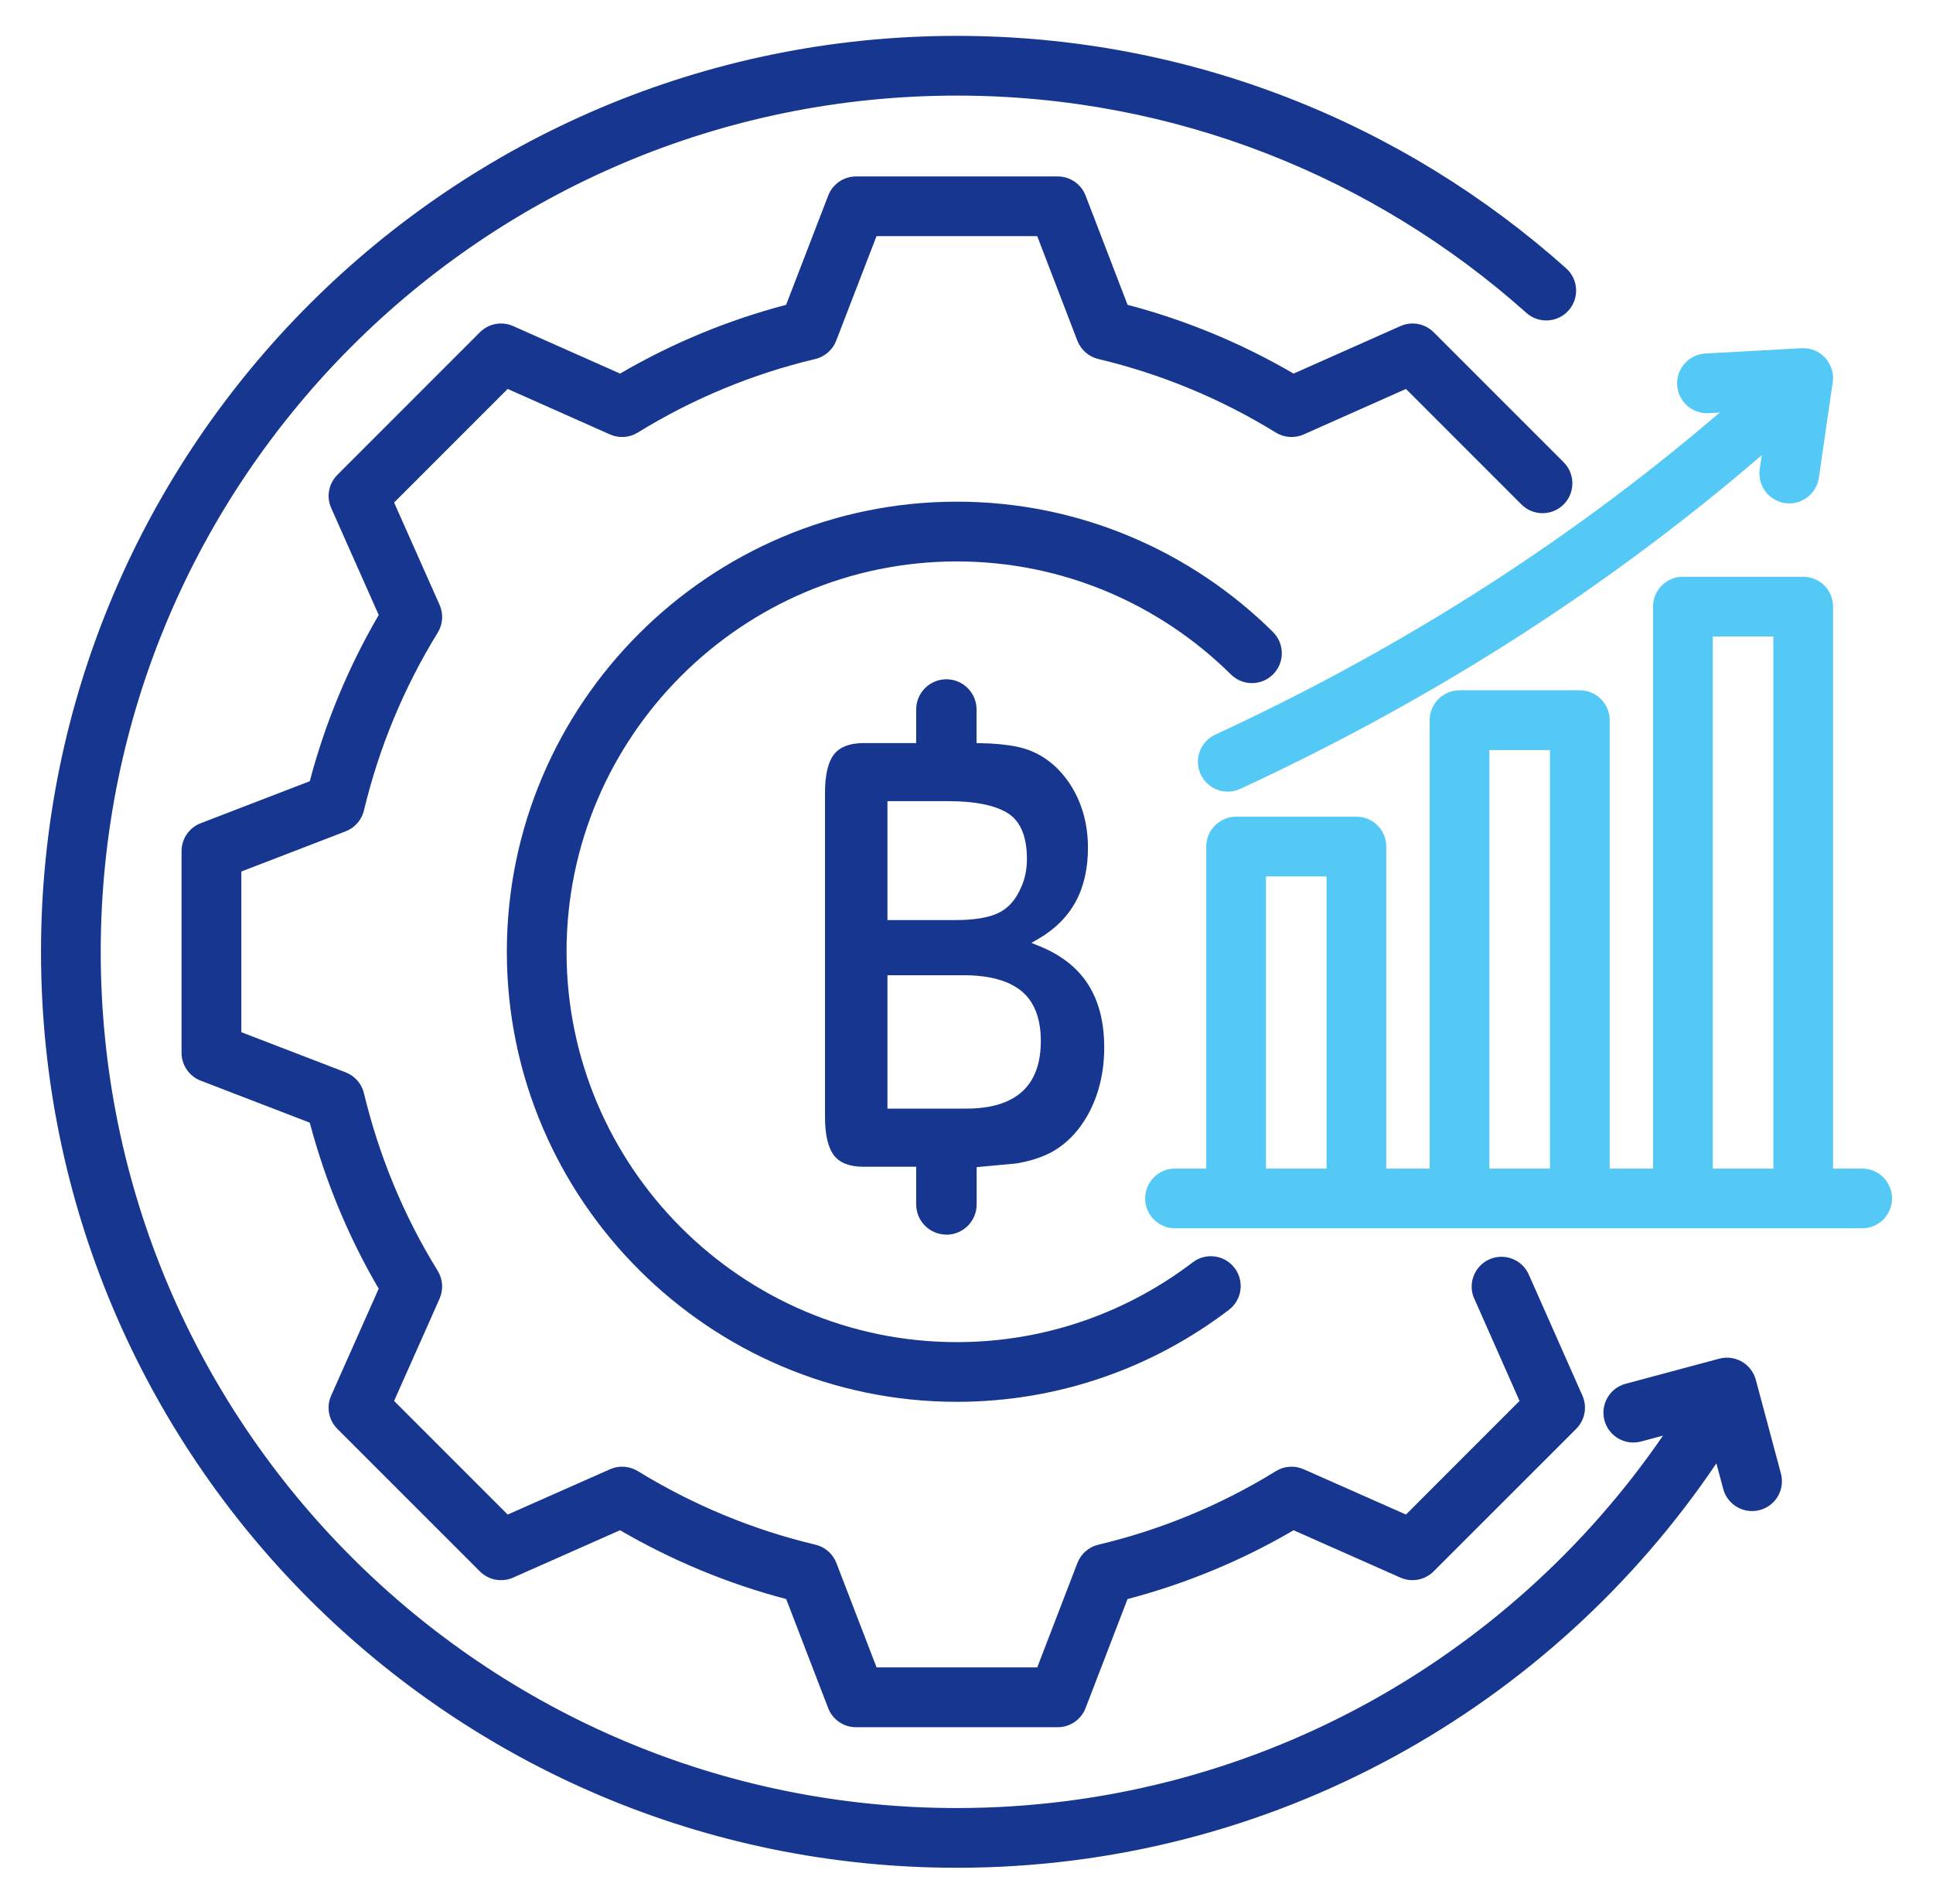 <svg width="65" height="64" viewBox="0 0 65 64" fill="none" xmlns="http://www.w3.org/2000/svg">
<path fill-rule="evenodd" clip-rule="evenodd" d="M62.618 39.287H61.639V20.394C61.639 19.839 61.19 19.39 60.636 19.39H56.591C56.036 19.39 55.587 19.839 55.587 20.394V39.287H54.128V24.212C54.128 23.658 53.678 23.208 53.124 23.208H49.079C48.524 23.208 48.075 23.658 48.075 24.212V39.287H46.616V28.461C46.616 27.908 46.165 27.457 45.612 27.457H41.566C41.013 27.457 40.562 27.908 40.562 28.461V39.287H39.512C38.958 39.287 38.508 39.737 38.508 40.291C38.508 40.846 38.958 41.295 39.512 41.295H62.618C63.173 41.295 63.622 40.845 63.622 40.291C63.622 39.738 63.173 39.287 62.618 39.287ZM44.608 39.287H42.57V29.465H44.608V39.287ZM52.12 39.287H50.083V25.216H52.12V39.287ZM59.632 39.287H57.595V21.398H59.632V39.287Z" fill="#55C9F5"/>
<path fill-rule="evenodd" clip-rule="evenodd" d="M59.244 15.301C53.608 20.15 47.631 23.78 41.706 26.521C41.203 26.753 40.606 26.534 40.374 26.032C40.142 25.529 40.361 24.931 40.863 24.699C46.593 22.049 52.374 18.544 57.83 13.869L57.454 13.891C56.901 13.921 56.428 13.496 56.396 12.943C56.366 12.39 56.791 11.917 57.344 11.885L60.58 11.707C60.881 11.691 61.174 11.81 61.376 12.032C61.579 12.254 61.672 12.557 61.628 12.854L61.161 16.064C61.081 16.613 60.572 16.993 60.023 16.914C59.475 16.833 59.094 16.324 59.173 15.775C59.173 15.775 59.202 15.575 59.242 15.301H59.244Z" fill="#55C9F5"/>
<path fill-rule="evenodd" clip-rule="evenodd" d="M57.717 49.196C52.182 57.398 42.803 62.794 32.173 62.794C15.177 62.794 1.379 48.995 1.379 32C1.379 15.005 15.178 1.206 32.173 1.206C40.037 1.206 47.218 4.161 52.664 9.02C53.077 9.389 53.114 10.024 52.745 10.438C52.376 10.852 51.741 10.888 51.327 10.519C46.237 5.976 39.524 3.214 32.173 3.214C16.285 3.214 3.387 16.113 3.387 32C3.387 47.887 16.286 60.786 32.173 60.786C42.026 60.786 50.73 55.824 55.921 48.265L55.182 48.463C54.646 48.606 54.096 48.289 53.952 47.753C53.809 47.217 54.126 46.667 54.662 46.523L57.812 45.678C58.348 45.535 58.897 45.853 59.042 46.389L59.886 49.539C60.029 50.074 59.712 50.624 59.176 50.768C58.641 50.911 58.09 50.594 57.946 50.058L57.715 49.195L57.717 49.196Z" fill="#17368F"/>
<path fill-rule="evenodd" clip-rule="evenodd" d="M49.573 43.662C49.348 43.155 49.578 42.562 50.084 42.338C50.589 42.115 51.184 42.343 51.407 42.849L53.211 46.92C53.379 47.299 53.296 47.743 53.002 48.037L48.207 52.83C47.914 53.124 47.471 53.207 47.091 53.039C47.091 53.039 43.496 51.447 43.498 51.447C41.752 52.469 39.872 53.246 37.915 53.76L36.504 57.426C36.355 57.813 35.982 58.069 35.567 58.069H28.785C28.37 58.069 27.997 57.813 27.848 57.426L26.437 53.76C24.475 53.244 22.599 52.464 20.849 51.446L17.254 53.039C16.875 53.207 16.431 53.124 16.137 52.83L11.343 48.037C11.05 47.743 10.967 47.299 11.136 46.919L12.734 43.326C11.712 41.58 10.936 39.7 10.416 37.744L6.749 36.332C6.361 36.183 6.105 35.81 6.105 35.395V28.613C6.105 28.198 6.361 27.825 6.749 27.676L10.416 26.264C10.936 24.301 11.714 22.425 12.735 20.676L11.138 17.082C10.968 16.702 11.051 16.258 11.345 15.964L16.138 11.17C16.432 10.876 16.876 10.794 17.256 10.963L20.851 12.56C22.601 11.539 24.476 10.762 26.434 10.248L27.85 6.575C28 6.187 28.372 5.932 28.787 5.932H35.568C35.983 5.932 36.356 6.188 36.505 6.576L37.916 10.248C39.872 10.762 41.748 11.539 43.498 12.56L47.092 10.963C47.471 10.794 47.916 10.876 48.21 11.17L52.58 15.54C52.971 15.931 52.971 16.567 52.58 16.959C52.188 17.351 51.552 17.351 51.16 16.959L47.278 13.076L43.837 14.606C43.534 14.74 43.184 14.718 42.902 14.543C41.053 13.404 39.043 12.572 36.933 12.07C36.611 11.993 36.347 11.762 36.228 11.454L34.878 7.939H29.474L28.118 11.455C27.998 11.764 27.735 11.993 27.414 12.07C25.305 12.571 23.294 13.404 21.445 14.543C21.163 14.718 20.814 14.74 20.511 14.606L17.071 13.076L13.252 16.895L14.782 20.335C14.916 20.637 14.893 20.987 14.719 21.27C13.58 23.118 12.746 25.131 12.238 27.247C12.162 27.568 11.931 27.83 11.623 27.949L8.115 29.3V34.702L11.623 36.052C11.932 36.172 12.162 36.434 12.238 36.754C12.746 38.863 13.578 40.881 14.718 42.723C14.892 43.006 14.916 43.356 14.782 43.66L13.252 47.099L17.072 50.919L20.513 49.396C20.814 49.261 21.163 49.285 21.444 49.457C23.293 50.59 25.304 51.43 27.42 51.932C27.742 52.008 28.006 52.239 28.125 52.548L29.476 56.057H34.879L36.229 52.548C36.349 52.239 36.612 52.008 36.935 51.932C39.043 51.431 41.059 50.598 42.902 49.46C43.184 49.285 43.533 49.261 43.837 49.396L47.278 50.919L51.097 47.099L49.574 43.658L49.573 43.662Z" fill="#17368F"/>
<path fill-rule="evenodd" clip-rule="evenodd" d="M42.805 21.249C43.199 21.638 43.203 22.274 42.812 22.668C42.423 23.062 41.787 23.066 41.393 22.676C39.02 20.329 35.761 18.875 32.175 18.875C24.948 18.875 19.051 24.772 19.051 31.999C19.051 39.226 24.948 45.122 32.175 45.122C35.151 45.122 37.902 44.121 40.108 42.439C40.548 42.103 41.18 42.188 41.515 42.629C41.851 43.069 41.766 43.7 41.325 44.036C38.78 45.976 35.608 47.129 32.175 47.129C23.842 47.129 17.043 40.33 17.043 31.997C17.043 23.665 23.842 16.866 32.175 16.866C36.311 16.866 40.069 18.541 42.806 21.247L42.805 21.249Z" fill="#17368F"/>
<path fill-rule="evenodd" clip-rule="evenodd" d="M31.823 41.507C31.263 41.507 30.808 41.052 30.808 40.492V39.226H29.041C28.573 39.226 28.238 39.098 28.045 38.846C27.844 38.582 27.742 38.148 27.742 37.552V26.656C27.742 26.048 27.846 25.61 28.051 25.354C28.249 25.107 28.582 24.982 29.041 24.982H30.808V23.852C30.808 23.292 31.263 22.837 31.823 22.837C32.383 22.837 32.838 23.292 32.838 23.852V24.983L32.961 24.985C33.443 24.993 33.865 25.034 34.214 25.108C34.6 25.19 34.95 25.348 35.257 25.58C35.519 25.776 35.754 26.027 35.957 26.327C36.16 26.628 36.317 26.965 36.424 27.331C36.53 27.697 36.584 28.089 36.584 28.497C36.584 29.912 36.035 30.917 34.905 31.572L34.682 31.701L34.923 31.797C36.408 32.388 37.131 33.507 37.131 35.22C37.131 36.007 36.968 36.725 36.647 37.354C36.328 37.977 35.893 38.443 35.353 38.739C35.016 38.916 34.618 39.043 34.175 39.115L32.841 39.239V40.495C32.841 41.054 32.385 41.51 31.826 41.51L31.823 41.507ZM29.842 37.271H32.492C34.156 37.271 34.999 36.507 34.999 34.999C34.999 34.231 34.776 33.663 34.335 33.309C33.903 32.963 33.256 32.787 32.413 32.787H29.842V37.27V37.271ZM29.842 30.933H32.12C32.72 30.933 33.194 30.861 33.527 30.715C33.875 30.565 34.143 30.276 34.324 29.859C34.462 29.571 34.532 29.239 34.532 28.879C34.532 28.102 34.302 27.575 33.845 27.312C33.411 27.061 32.748 26.934 31.875 26.934H29.842V30.932V30.933Z" fill="#17368F"/>
</svg>
